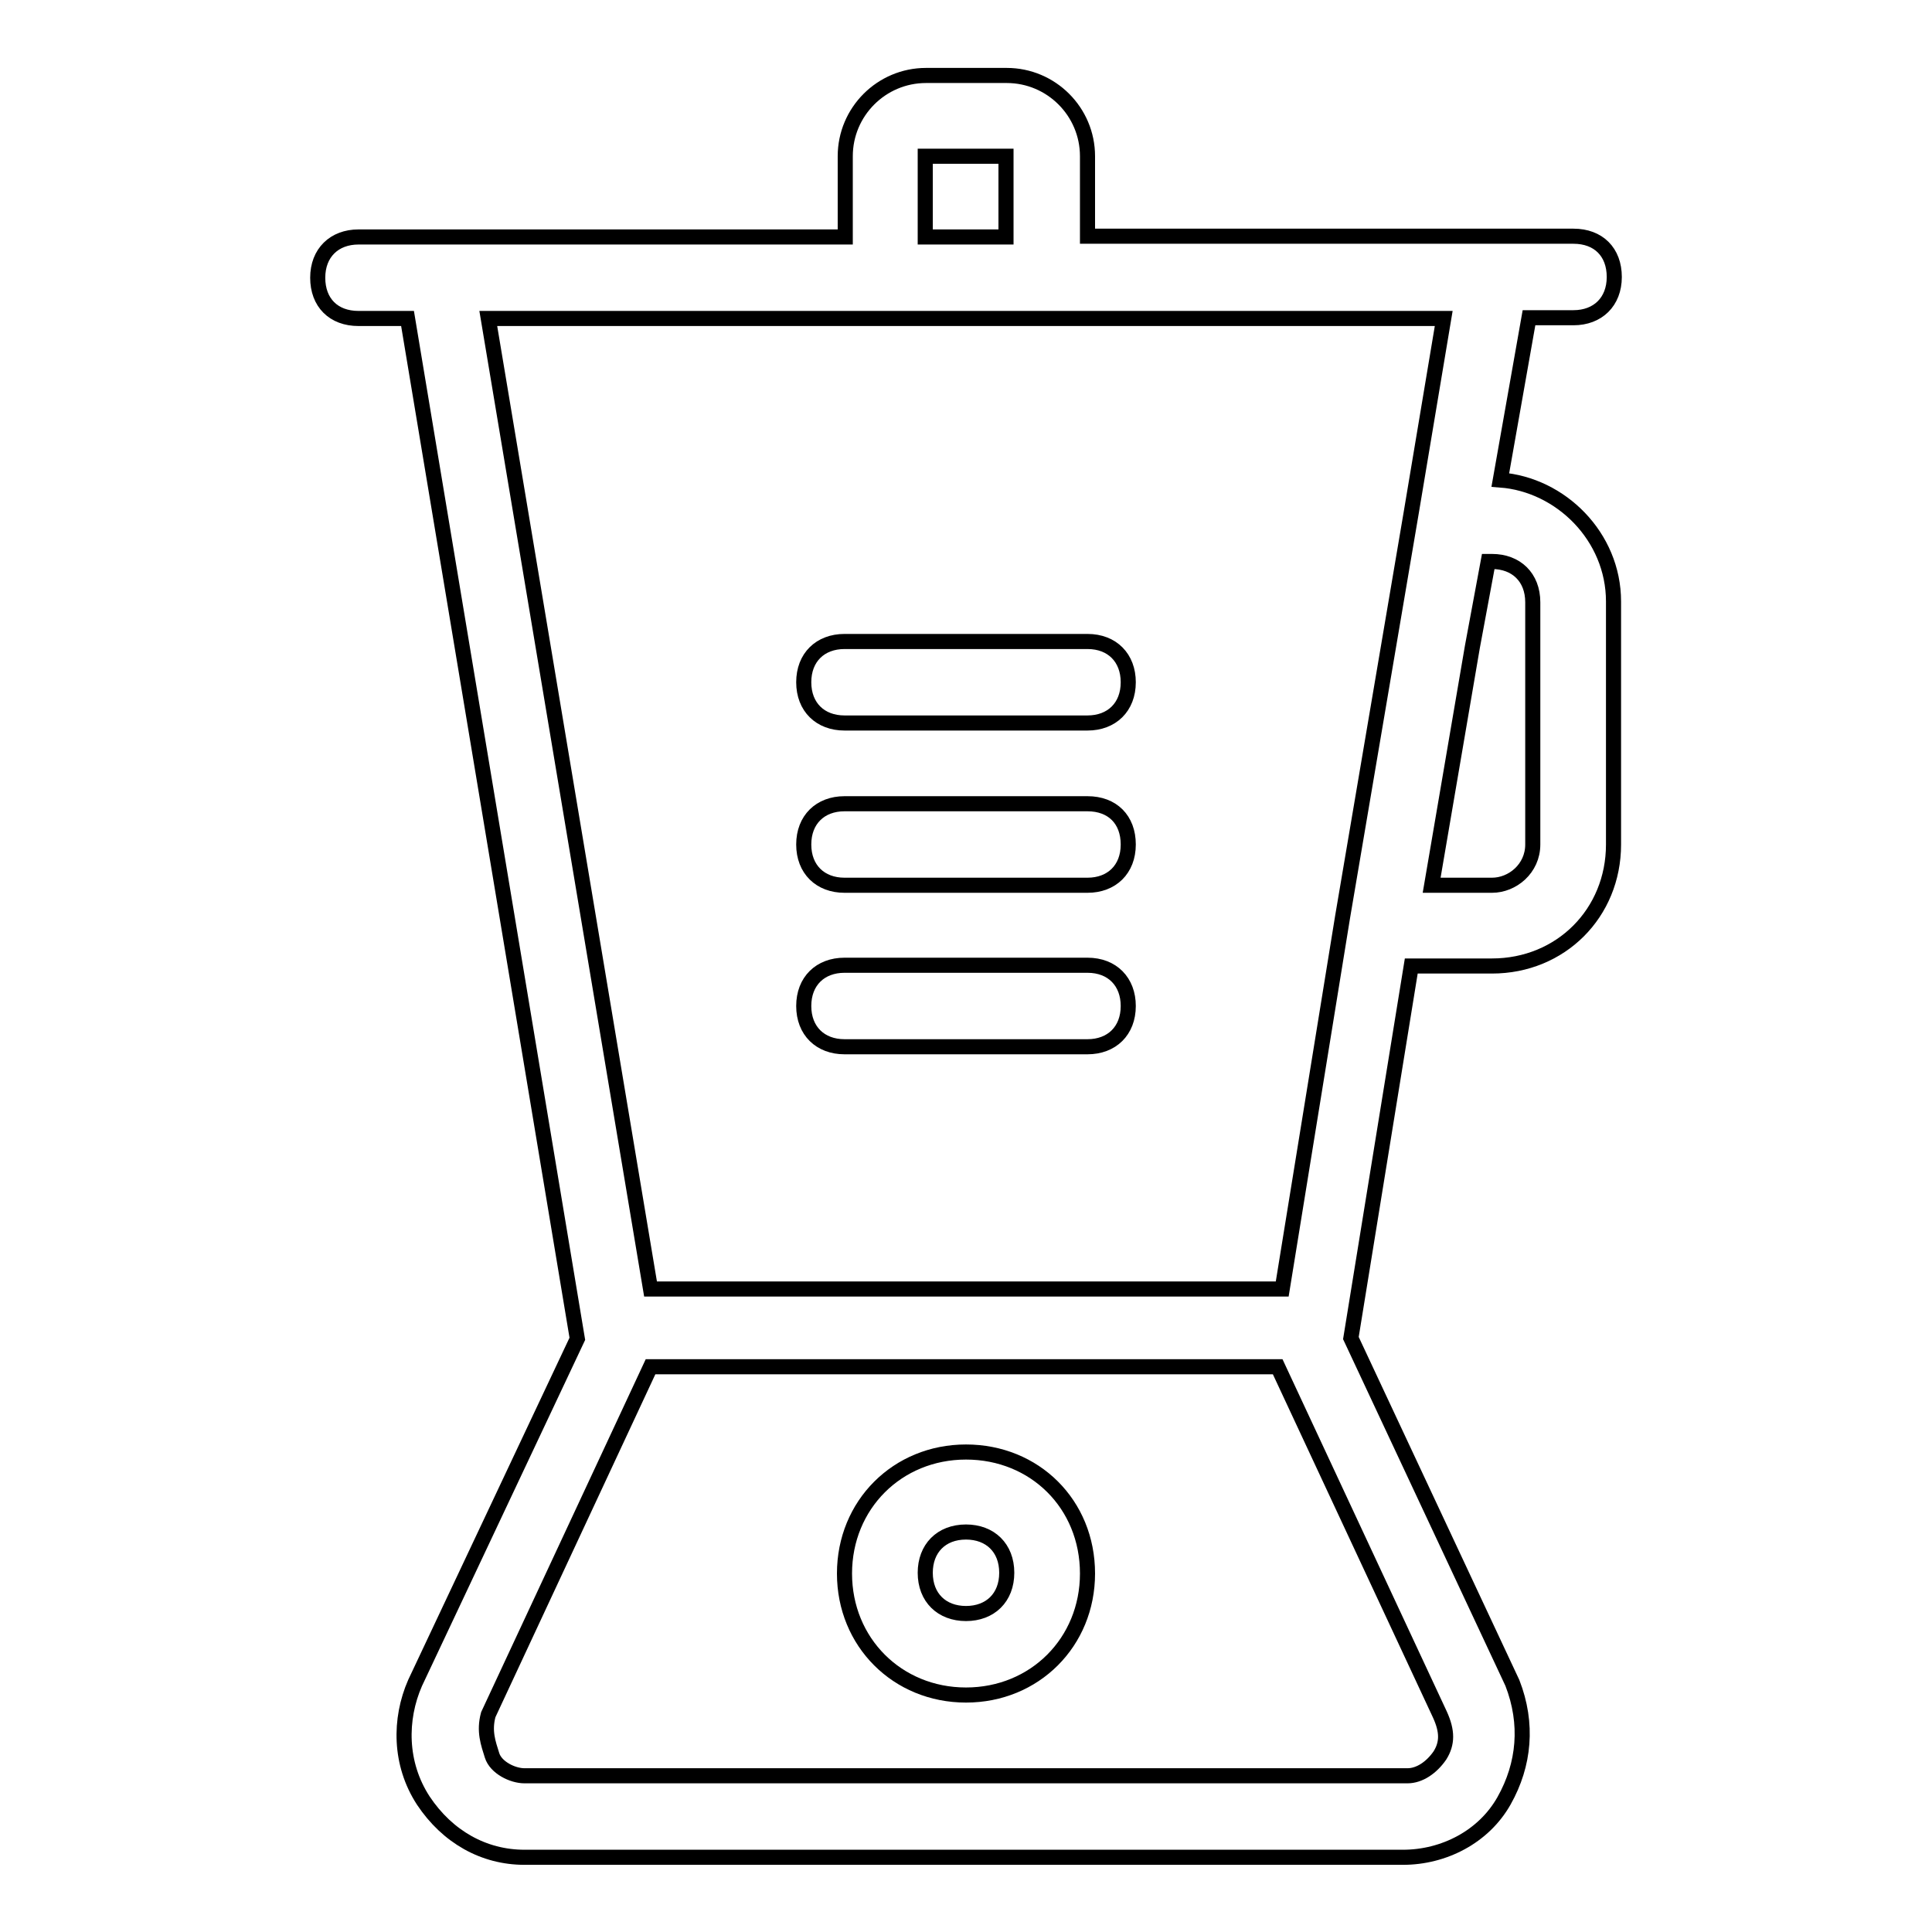 <?xml version="1.0" encoding="utf-8"?>
<!-- Svg Vector Icons : http://www.onlinewebfonts.com/icon -->
<!DOCTYPE svg PUBLIC "-//W3C//DTD SVG 1.1//EN" "http://www.w3.org/Graphics/SVG/1.1/DTD/svg11.dtd">
<svg version="1.1" xmlns="http://www.w3.org/2000/svg" xmlns:xlink="http://www.w3.org/1999/xlink" x="0px" y="0px" viewBox="0 0 256 256" enable-background="new 0 0 256 256" xml:space="preserve">
<g> <path stroke-width="2" fill-opacity="0" stroke="#000000"  d="M111.9,95.8h32.2c3.2,0,5.4-2.1,5.4-5.4c0-3.2-2.1-5.4-5.4-5.4h-32.2c-3.2,0-5.4,2.1-5.4,5.4 C106.5,93.7,108.7,95.8,111.9,95.8z M111.9,117.3h32.2c3.2,0,5.4-2.1,5.4-5.4s-2.1-5.4-5.4-5.4h-32.2c-3.2,0-5.4,2.1-5.4,5.4 S108.7,117.3,111.9,117.3z M111.9,138.7h32.2c3.2,0,5.4-2.1,5.4-5.4c0-3.2-2.1-5.4-5.4-5.4h-32.2c-3.2,0-5.4,2.1-5.4,5.4 C106.5,136.6,108.7,138.7,111.9,138.7z M128,192.4c-9.1,0-16.1,7-16.1,16.1c0,9.1,7,16.1,16.1,16.1c9.1,0,16.1-7,16.1-16.1 C144.1,199.3,137.1,192.4,128,192.4z M128,213.8c-3.2,0-5.4-2.1-5.4-5.4c0-3.2,2.1-5.4,5.4-5.4c3.2,0,5.4,2.1,5.4,5.4 C133.4,211.7,131.2,213.8,128,213.8z"/> <path stroke-width="2" fill-opacity="0" stroke="#000000"  d="M198.8,63.6l3.8-21.5h5.9c3.2,0,5.4-2.1,5.4-5.4s-2.1-5.4-5.4-5.4h-64.4V20.7c0-5.9-4.8-10.7-10.7-10.7 h-10.7c-5.9,0-10.7,4.8-10.7,10.7v10.7H47.5c-3.2,0-5.4,2.1-5.4,5.4s2.1,5.4,5.4,5.4H54l22.5,135.2l-21.5,45.6 c-2.1,4.8-2.1,10.7,1.1,15.6c3.2,4.8,8,7.5,13.4,7.5h116.4c5.4,0,10.7-2.7,13.4-7.5s3.2-10.2,1.1-15.6L179,177.3l8-49.3h10.7 c9.1,0,16.1-7,16.1-16.1V79.7C213.8,71.1,206.8,64.2,198.8,63.6z M122.6,20.7h10.7v10.7h-10.7V20.7z M64.7,42.2h126.6L187,67.9 l-9.1,53.6l-8,49.3H86.2L64.7,42.2L64.7,42.2z M190.8,232.6c-1.1,1.6-2.7,2.7-4.3,2.7H69.5c-1.6,0-3.8-1.1-4.3-2.7 c-0.5-1.6-1.1-3.2-0.5-5.4l21.5-46.1h83.1l21.5,46.1C191.8,229.4,191.8,231,190.8,232.6L190.8,232.6z M203.1,111.9 c0,3.2-2.7,5.4-5.4,5.4h-8l5.4-31.6l2.1-11.3h0.5c3.2,0,5.4,2.1,5.4,5.4V111.9L203.1,111.9z"/></g>
</svg>